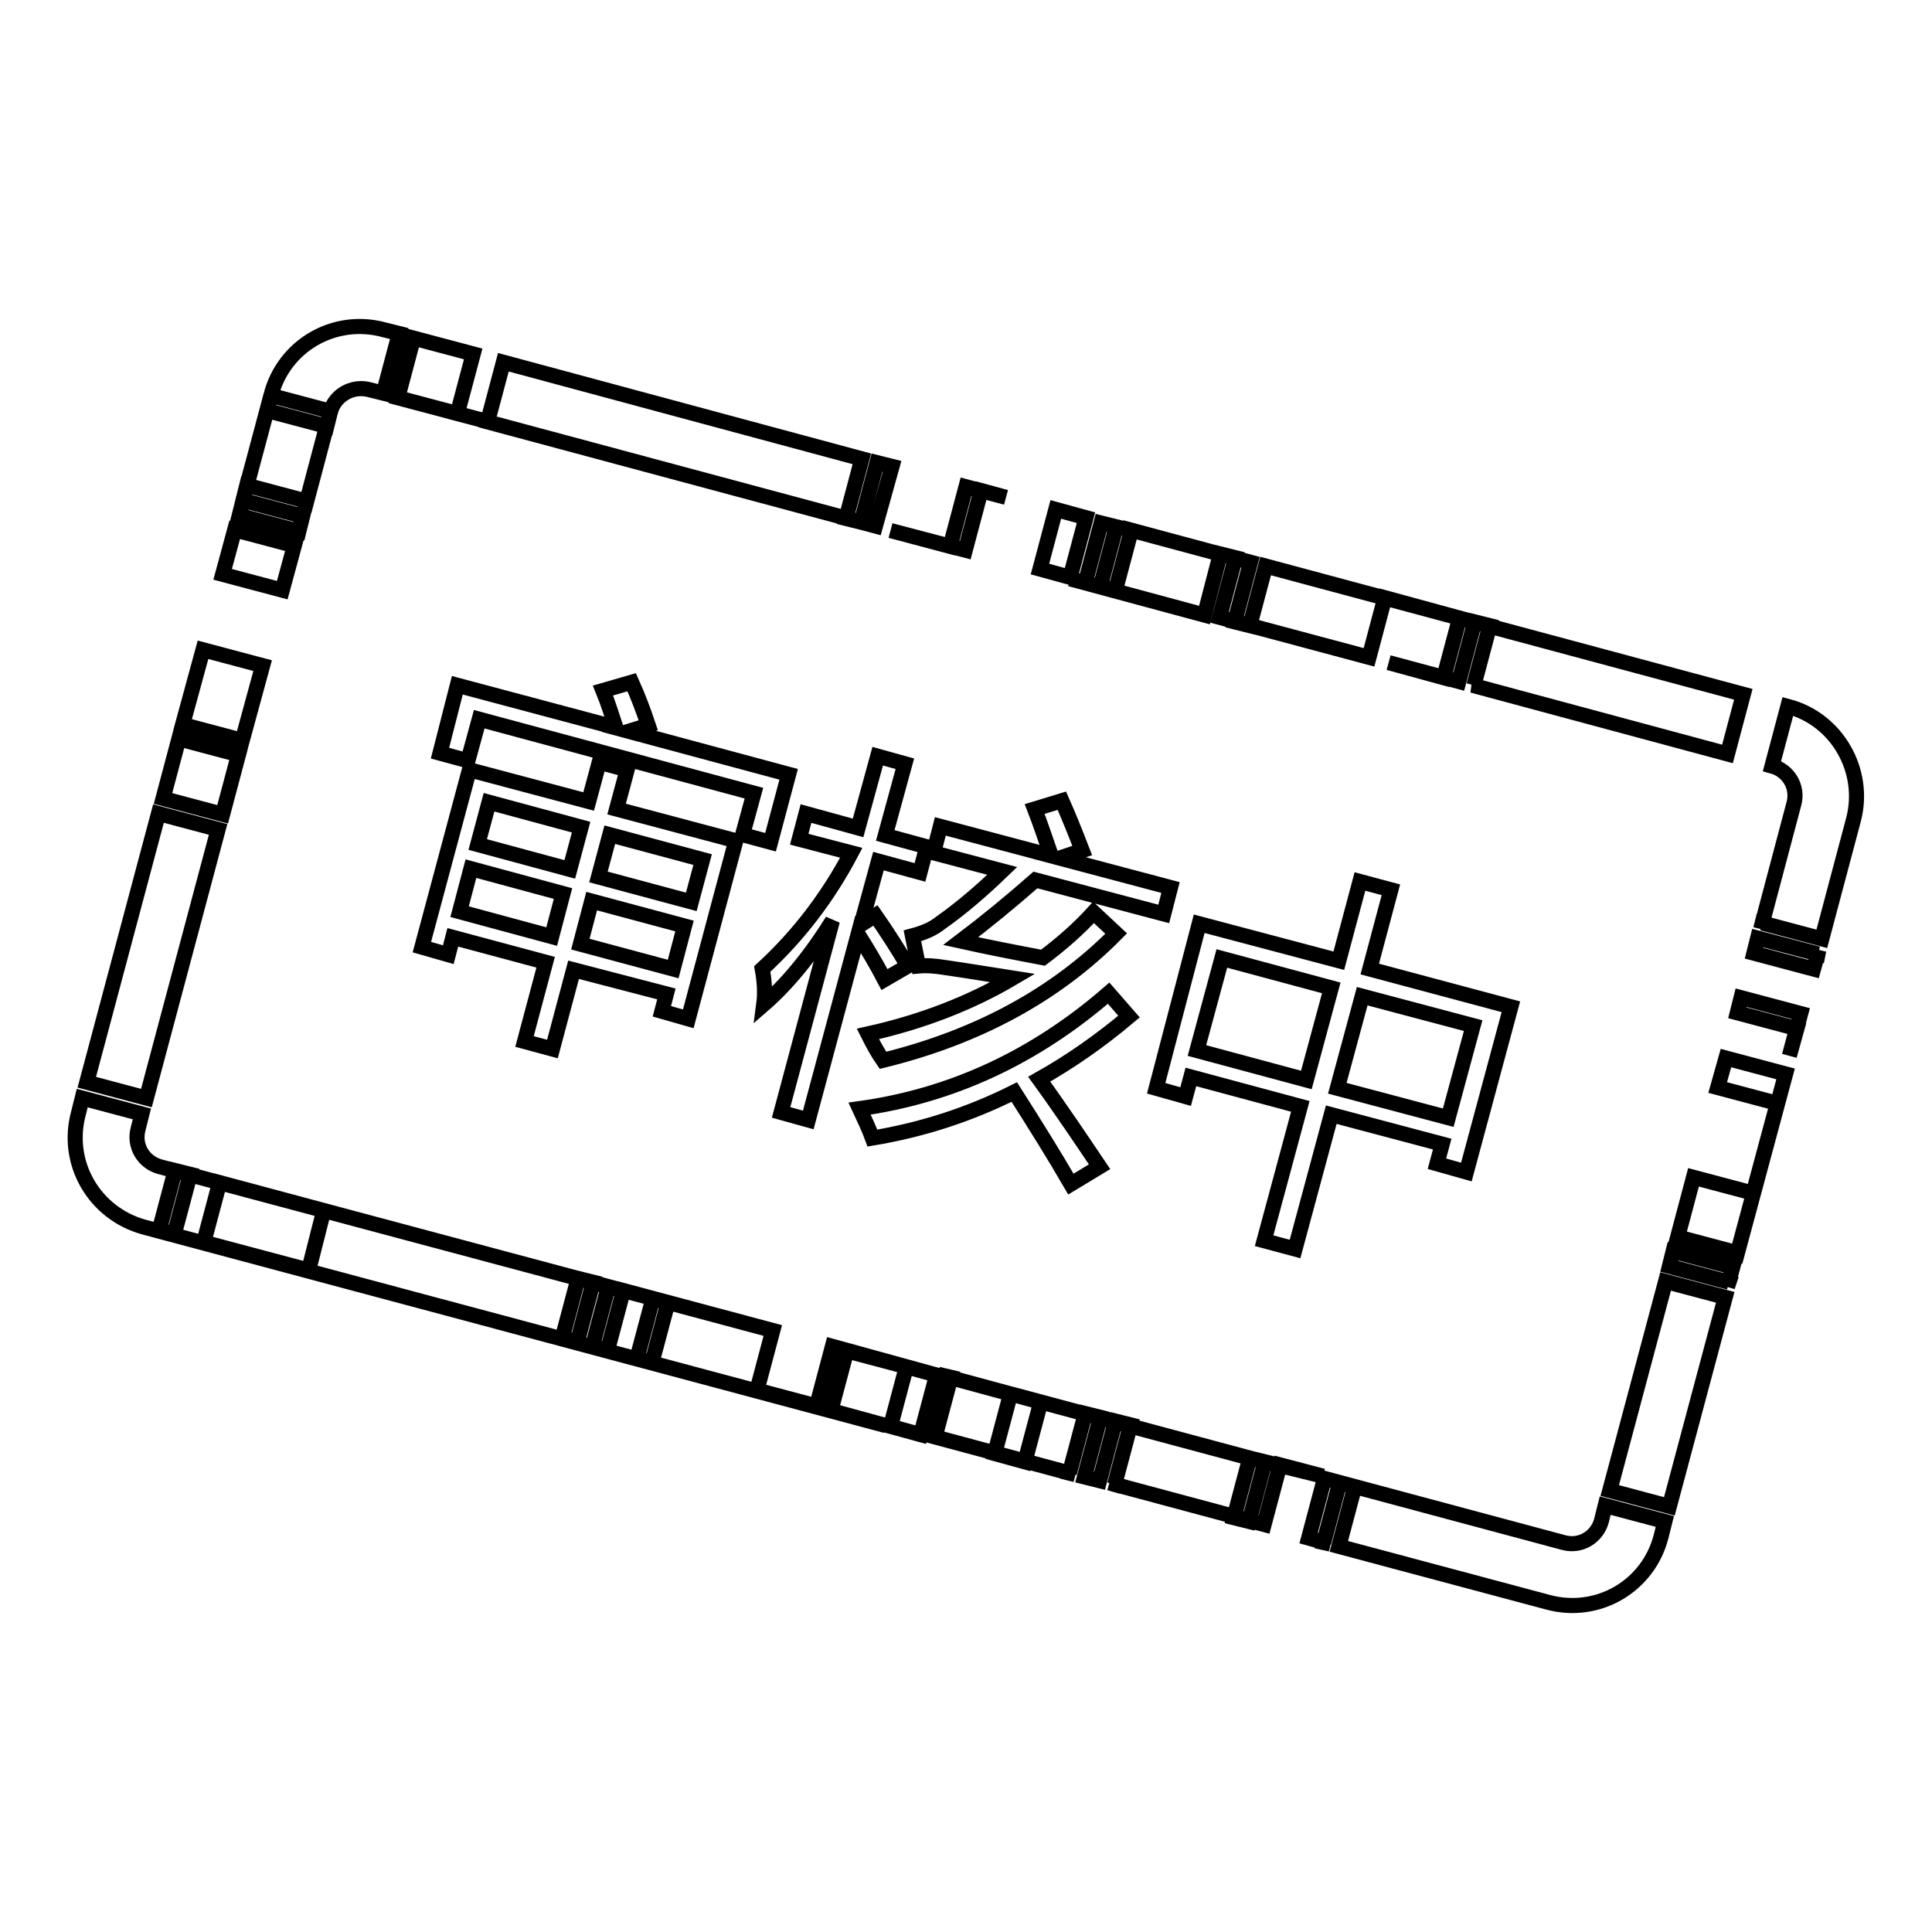 <?xml version="1.0" encoding="utf-8"?>
<!-- Svg Vector Icons : http://www.onlinewebfonts.com/icon -->
<!DOCTYPE svg PUBLIC "-//W3C//DTD SVG 1.1//EN" "http://www.w3.org/Graphics/SVG/1.1/DTD/svg11.dtd">
<svg version="1.1" xmlns="http://www.w3.org/2000/svg" xmlns:xlink="http://www.w3.org/1999/xlink" x="0px" y="0px" viewBox="0 0 256 256" enable-background="new 0 0 256 256" xml:space="preserve">
<g> <path stroke-width="2" fill-opacity="0" stroke="#000000"  d="M64.4,55.8l-3.8-1l2.1-7.9l-7.9-2.1l-2.1,7.9L64.4,55.8z M143.9,68.6l-4-1.1l-2.1,7.9l4,1.1L143.9,68.6z  M48.8,51.6l2,0.5l2.1-7.9l-2-0.5c-6.6-1.8-13.3,2.1-15,8.7l7.9,2.1C44.4,52.4,46.6,51.1,48.8,51.6L48.8,51.6z M40.6,66.4l-0.3,1.3 l3.5-13.2l-0.5,2l-7.9-2.1l0.5-2l-3.5,13.1l0.3-1.2L40.6,66.4z M40.1,68.4l-7.9-2.1l-0.5,2l7.9,2.1L40.1,68.4z M127.9,72.9l2.1-7.9 l3.3,0.9l-5.3-1.4l-2.1,7.9l-7.9-2.1L127.9,72.9z M118.2,61.8l-2-0.5l-2.1,7.9l-2-0.5l2.1-7.9L66.7,48l-2.1,7.9l51.4,13.8 L118.2,61.8z M161.7,73.4l2,0.5l-2.1,7.9l19.8,5.3l2.1-7.9l9.9,2.7l-2.1,7.9l-7.3-2l9.3,2.5l2.1-7.9l2,0.5l-2.1,7.9l-0.2,0 l33.8,9.1L231,92l-63.3-17l-2.1,7.9l-2-0.5l2.1-7.9l-17.1-4.6l1.3,0.4l-2.1,7.9l-2-0.5l2.1-7.9l-2-0.5l-2.1,7.9l-2-0.5l17.8,4.8 L161.7,73.4z M227.6,144.1l7.9,2.1l-3.2,11.9l-7.9-2.1l-2.1,7.9l7.9,2.1l-0.3,1.2l6.7-24.9l-7.9-2.1L227.6,144.1z M230.2,134.2 l7.9,2.1l-1,3.6l1.5-5.6l-7.9-2.1L230.2,134.2z M213.3,197.5l7.9,2.1l7.4-27.7l-7.9-2.1L213.3,197.5z M221.2,167.8l7.9,2.1 l-0.2,0.6l0.7-2.6l-7.9-2.1L221.2,167.8z M236.9,93.6l-2.1,7.9c2.2,0.6,3.5,2.8,2.9,5l-4.4,16.6l0.2-0.8l7.9,2.1l4.2-15.8 C247.3,102.1,243.4,95.3,236.9,93.6L236.9,93.6z M39,72.3l-7.9-2.1l-1.6,5.9l7.9,2.1L39,72.3z M232.9,124.3l-0.5,2l7.9,2.1l0.7-2.5 l-0.1,0.5L232.9,124.3z M31.6,100l-7.9-2.1l-2.1,7.9l7.9,2.1L31.6,100z M34.8,88.2l-7.9-2.1l-2.7,9.9l7.9,2.1L34.8,88.2z  M212.2,201.5c-0.6,2.2-2.8,3.5-5,2.9l-31.7-8.5l-2.1,7.9l2.9,0.8l-0.9-0.2l2.1-7.9l2,0.5l-2.1,7.9l27.7,7.4 c6.6,1.8,13.3-2.1,15-8.7l0.5-2l-7.9-2.1L212.2,201.5L212.2,201.5z M28.9,109.9l-7.9-2.1l-9.5,35.6l7.9,2.1L28.9,109.9z M166,193.3 l1.6,0.4l-2.1,7.9l-2-0.5l2.1-7.9l-31.3-8.4l3.6,1l-2.1,7.9l-4-1.1l2.1-7.9l-9.6-2.6l1.7,0.4l-2.1,7.9l-1.5-0.4l20.1,5.4l-0.8-0.2 l2.1-7.9l2,0.5l-2.1,7.9l2,0.5l2.1-7.9l2,0.5l-2.1,7.9l-0.7-0.2l20.5,5.5l2.1-7.9l5.7,1.5L166,193.3z M110.3,178.4l-2.1,7.9 l-7.9-2.1l2.1-7.9L82.6,171l-2.1,7.9l-2-0.5l2.1-7.9l1.2,0.3l-60.6-16.2c-2.2-0.6-3.5-2.8-2.9-5l0.5-2l-7.9-2.1l-0.5,2 c-1.8,6.6,2.1,13.3,8.7,15.1l98.3,26.3l-7.3-2l2.1-7.9l7.9,2.1l-2.1,7.9l4,1.1l2.1-7.9L110.3,178.4L110.3,178.4z M23.1,163.5 l-2-0.5l2.1-7.9l2,0.5L23.1,163.5z M40.9,168.3L27,164.6l2.1-7.9l13.8,3.7L40.9,168.3z M74.5,177.3l2.1-7.9l2,0.5l-2.1,7.9 L74.5,177.3z M86.4,180.5l-2-0.5l2.1-7.9l2,0.5L86.4,180.5z M62.2,102l15.8,4.2l1.4-5.2l3.7,1l-1.4,5.2l15.8,4.2L91.2,135l-3.5-1 l0.6-2.3L76,128.5l-2.8,10.5l-3.7-1l2.8-10.5L60,124.2l-0.6,2.3l-3.5-1L62.2,102z M60.6,90.8l21,5.6c-0.5-1.5-1-3.2-1.7-4.9 l3.8-1.1c0.9,2,1.6,3.9,2.2,5.7l-2.6,0.8l21.2,5.7l-2.4,9l-3.7-1l1.5-5.5l-36.4-9.8l-1.5,5.5l-3.7-1L60.6,90.8z M60.9,120.8 l12.2,3.3l1.5-5.7l-12.2-3.3L60.9,120.8z M63.3,111.9l12.2,3.3l1.5-5.6l-12.2-3.3L63.3,111.9z M76.9,125.1l12.3,3.3l1.5-5.7 l-12.3-3.3L76.9,125.1z M93.1,113.9l-12.3-3.3l-1.5,5.6l12.3,3.3L93.1,113.9z M101,128.4c4.9-4.5,8.8-9.7,11.8-15.4l-6.9-1.8 l0.9-3.4l6.9,1.9l2.6-9.5l3.6,1l-2.6,9.5l5.5,1.5l-0.9,3.4l-5.5-1.5l-2.3,8.4l1.9-1.2c1.6,2.3,3,4.5,4.3,6.7l-3.1,1.8 c-1.1-2.1-2.3-4.1-3.5-6l-6.6,24.6l-3.6-1l6.8-25.4c-3,4.8-6.1,8.5-9.1,11.1C101.4,131.6,101.3,130,101,128.4z M113.9,146.9 c12.2-1.7,23.2-6.8,33-15.3l2.7,3.1c-3.8,3.2-7.8,6-11.9,8.3c2.9,4,5.5,7.9,8,11.6l-3.8,2.3c-2.2-3.8-4.7-7.8-7.5-12.2 c-6,3-12.2,5-18.8,6.1C115.2,149.7,114.6,148.4,113.9,146.9z M115,137c7.2-1.6,13.6-4.1,19.2-7.4c-3.2-0.5-6.2-1-9-1.4 c-1.2-0.2-2.4-0.3-3.5-0.2l-0.8-4c1.5-0.4,2.7-0.9,3.7-1.7c2.7-1.9,5.4-4.2,8.2-6.9l-9.1-2.4l0.9-3.5l14.7,3.9 c-0.8-2.3-1.5-4.4-2.2-6.2l3.6-1.1c0.8,1.8,1.7,4,2.7,6.6l-3,1l14.7,3.9l-0.9,3.5l-17-4.5c-3.3,2.9-6.6,5.6-9.9,8.1 c3.6,0.8,7.2,1.5,10.9,2.2c2.4-1.8,4.7-3.8,6.7-6l3,2.8c-8,8.1-18.3,13.7-30.9,16.8C116.3,139.5,115.6,138.2,115,137z M158.9,122.4 l18.5,4.9l2.8-10.5l4.1,1.1l-2.8,10.5l18.7,5l-5.9,21.9l-3.9-1.1l0.7-2.6l-14.7-3.9l-4.8,17.8l-4.1-1.1l4.8-17.8l-14.5-3.9 l-0.7,2.6l-3.9-1.1L158.9,122.4z M158.6,139.2l14.5,3.9l3.3-12.2l-14.5-3.9L158.6,139.2z M195.2,135.9l-14.7-3.9l-3.3,12.2 l14.7,3.9L195.2,135.9z"/></g>
</svg>